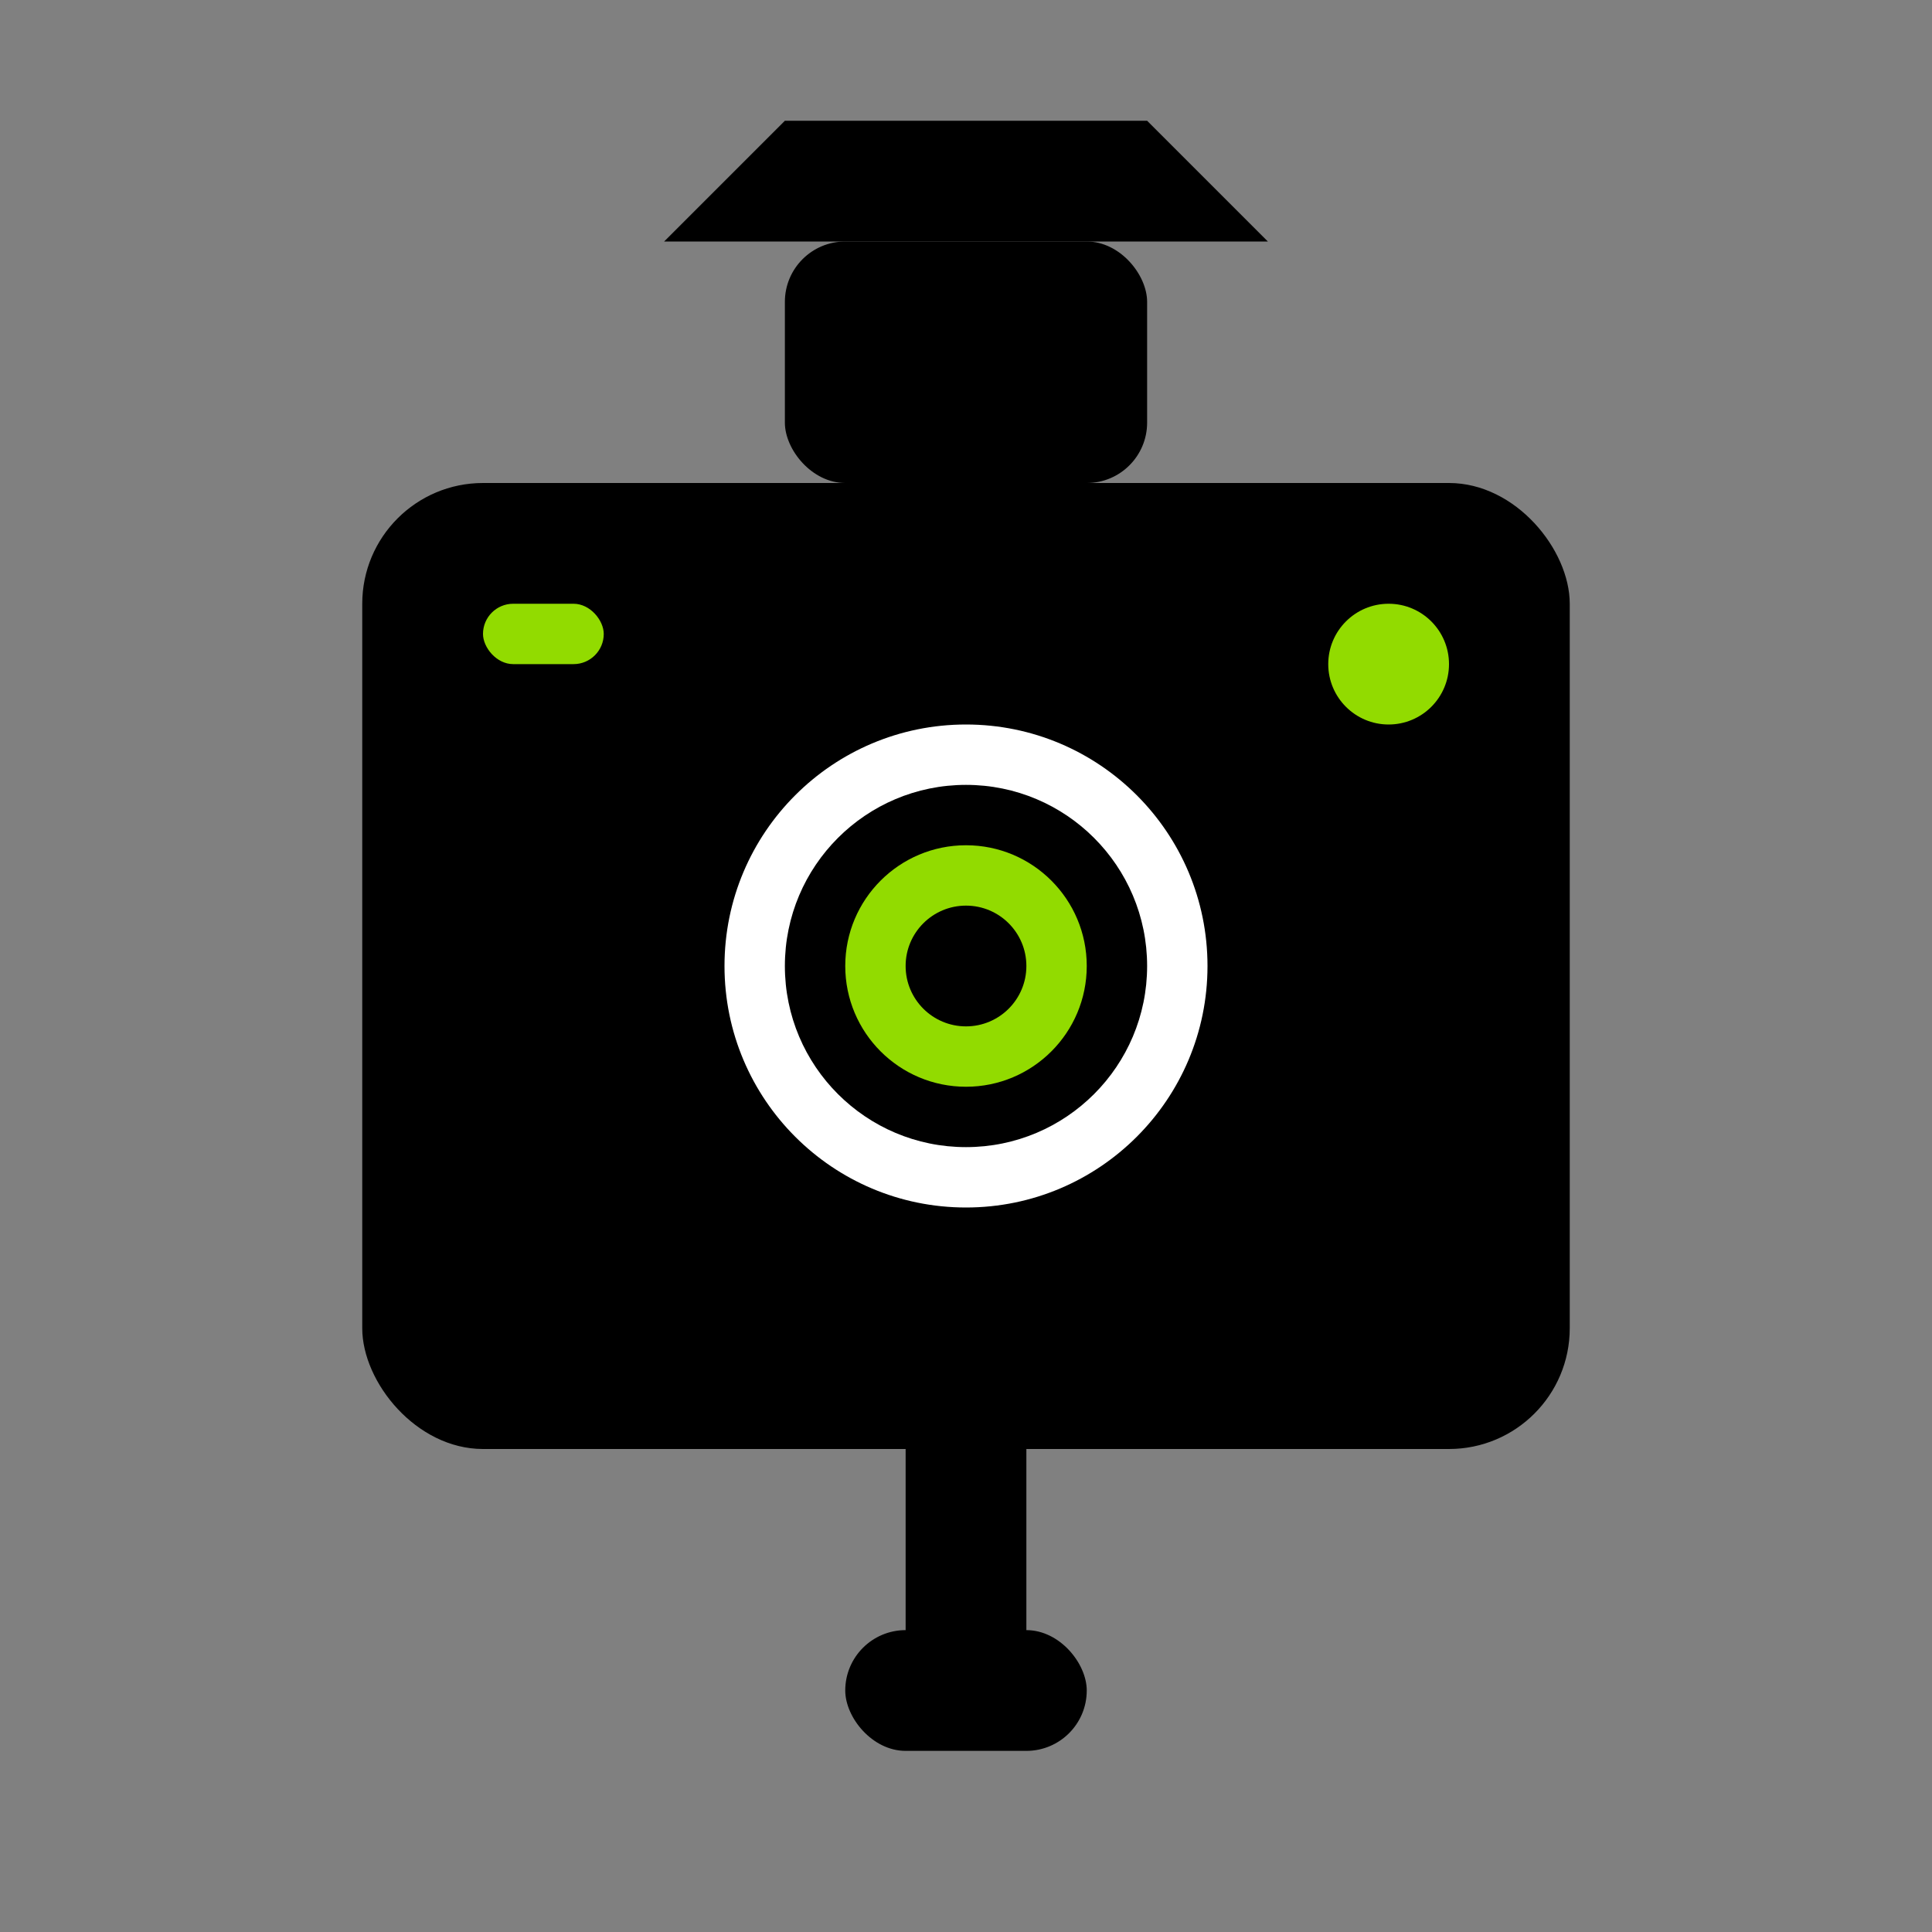 <svg width="64" height="64" viewBox="0 0 64 64" fill="none" xmlns="http://www.w3.org/2000/svg">
  <rect x="0" y="0" width="64" height="64" fill="#808080" stroke="none"/>
  <!-- Camera mount -->
  <rect x="26" y="8" width="12" height="8" rx="2" fill="currentColor"/>
  <path d="M22 8 L42 8 L38 4 L26 4 Z" fill="currentColor"/>
  
  <!-- Camera body -->
  <rect x="12" y="16" width="40" height="32" rx="4" fill="currentColor"/>
  
  <!-- Camera lens outer -->
  <circle cx="32" cy="32" r="12" fill="#000000" opacity="0.8"/>
  
  <!-- Camera lens inner -->
  <circle cx="32" cy="32" r="8" fill="#ffffff"/>
  <circle cx="32" cy="32" r="6" fill="#000000"/>
  <circle cx="32" cy="32" r="4" fill="#92db00"/>
  <circle cx="32" cy="32" r="2" fill="#000000"/>
  
  <!-- Camera details -->
  <rect x="16" y="20" width="4" height="2" rx="1" fill="#92db00"/>
  <rect x="16" y="24" width="6" height="2" rx="1" fill="#000000" opacity="0.6"/>
  
  <!-- Status LED -->
  <circle cx="46" cy="22" r="2" fill="#92db00"/>
  
  <!-- Mounting arm -->
  <rect x="30" y="48" width="4" height="8" fill="currentColor"/>
  <rect x="28" y="54" width="8" height="4" rx="2" fill="currentColor"/>
</svg>
